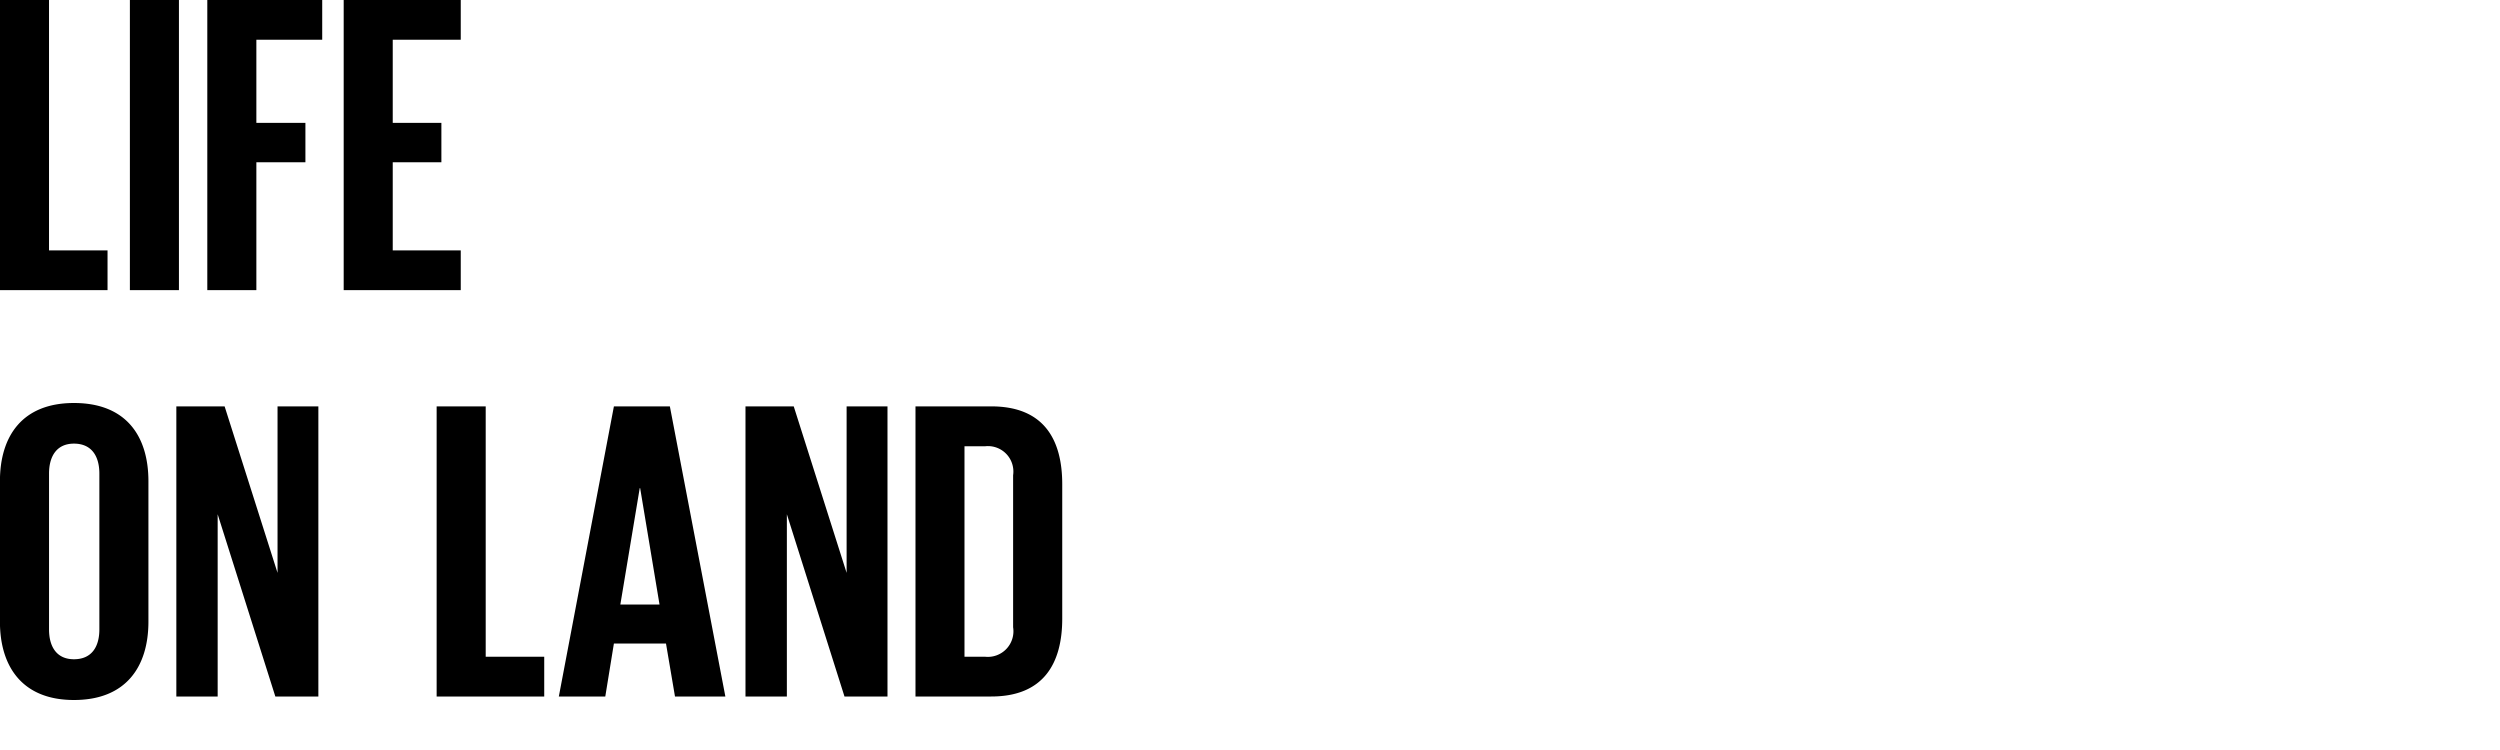 <svg xmlns="http://www.w3.org/2000/svg" width="200" height="60" viewBox="0 0 200 60">
  <path id="シェイプ_578" data-name="シェイプ 578" class="cls-1" d="M947.027,2766h3.925v20.03h4.682v3.18h-8.607V2766Zm10.395,0h3.924v23.21h-3.924V2766Zm6.193,0h9.193v3.18H967.54v6.65h3.924v3.15H967.54v10.23h-3.925V2766Zm10.911,0h9.365v3.18H978.45v6.65h3.892v3.15H978.45v7.05h5.441v3.18h-9.365V2766Zm-27.5,49.73V2804.5c0-3.62,1.792-6.26,5.921-6.26,4.168,0,5.958,2.64,5.958,6.26v11.23c0,3.6-1.79,6.27-5.958,6.27-4.129,0-5.921-2.67-5.921-6.27m7.954,0.62v-12.46c0-1.4-.62-2.4-2.033-2.4-1.374,0-1.993,1-1.993,2.4v12.46c0,1.4.619,2.39,1.993,2.39,1.413,0,2.033-.99,2.033-2.39m9.464-9.21v14.58h-3.306v-23.21H965l4.234,13.32v-13.32H972.5v23.21h-3.442Zm17.518-8.63h3.925v20.03h4.682v3.18h-8.607v-23.21Zm9.775,23.21,4.406-23.21h4.477l4.44,23.21h-4.03l-0.72-4.24h-4.167l-0.689,4.24h-3.717Zm4.922-7.36h3.133l-1.549-9.31h-0.034Zm13.321-7.22v14.58h-3.31v-23.21h3.86l4.23,13.32v-13.32h3.27v23.21h-3.44Zm22.03-2.4v10.75c0,3.56-1.48,6.23-5.68,6.23h-6.06v-23.21h6.06c4.2,0,5.68,2.64,5.68,6.23m-6.16,13.8a2.048,2.048,0,0,0,2.23-2.36v-12.16a2.035,2.035,0,0,0-2.23-2.32h-1.66v16.84h1.66Z" transform="translate(-947.031 -2766)"/>
</svg>
